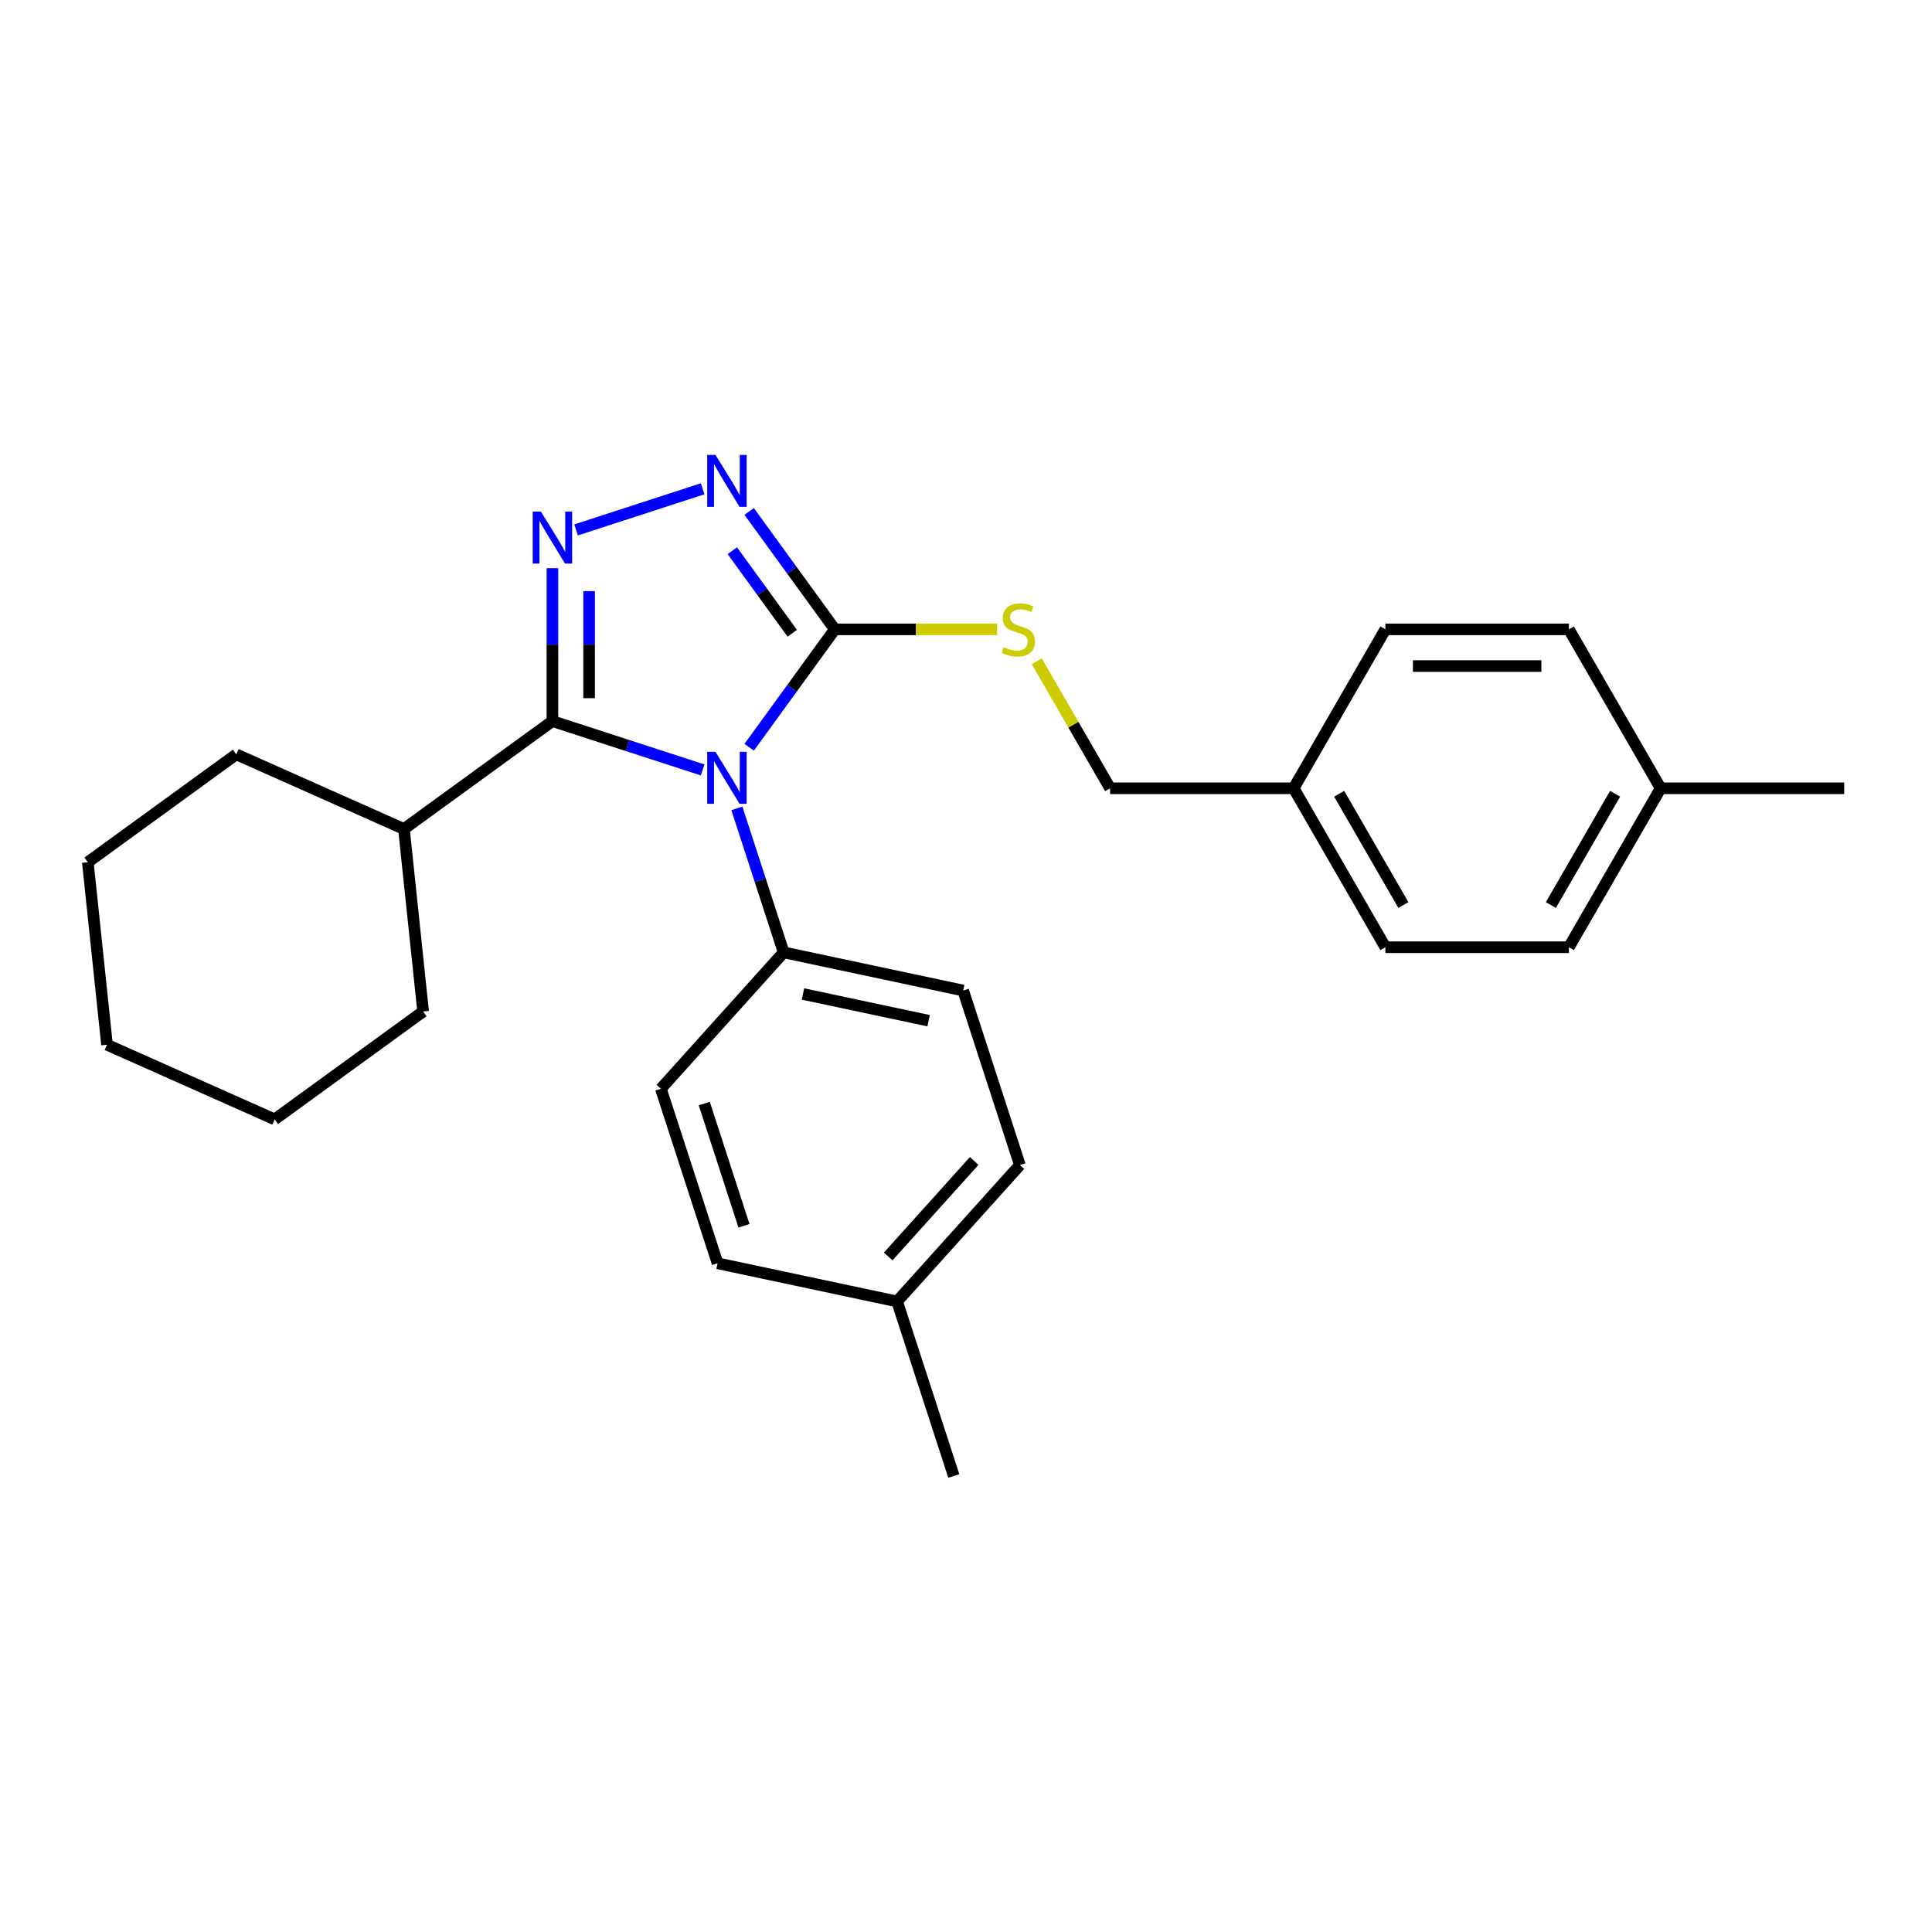 <?xml version='1.0' encoding='iso-8859-1'?>
<svg version='1.1' baseProfile='full'
              xmlns='http://www.w3.org/2000/svg'
                      xmlns:rdkit='http://www.rdkit.org/xml'
                      xmlns:xlink='http://www.w3.org/1999/xlink'
                  xml:space='preserve'
width='1000px' height='1000px' viewBox='0 0 1000 1000'>
<!-- END OF HEADER -->
<rect style='opacity:1.0;fill:#FFFFFF;stroke:none' width='1000' height='1000' x='0' y='0'> </rect>
<path class='bond-0' d='M 363.692,252.993 L 298.174,274.282' style='fill:none;fill-rule:evenodd;stroke:#0000FF;stroke-width:6px;stroke-linecap:butt;stroke-linejoin:miter;stroke-opacity:1' />
<path class='bond-1' d='M 387.767,264.732 L 409.935,295.244' style='fill:none;fill-rule:evenodd;stroke:#0000FF;stroke-width:6px;stroke-linecap:butt;stroke-linejoin:miter;stroke-opacity:1' />
<path class='bond-1' d='M 409.935,295.244 L 432.102,325.755' style='fill:none;fill-rule:evenodd;stroke:#000000;stroke-width:6px;stroke-linecap:butt;stroke-linejoin:miter;stroke-opacity:1' />
<path class='bond-1' d='M 379.047,285.053 L 394.565,306.411' style='fill:none;fill-rule:evenodd;stroke:#0000FF;stroke-width:6px;stroke-linecap:butt;stroke-linejoin:miter;stroke-opacity:1' />
<path class='bond-1' d='M 394.565,306.411 L 410.082,327.769' style='fill:none;fill-rule:evenodd;stroke:#000000;stroke-width:6px;stroke-linecap:butt;stroke-linejoin:miter;stroke-opacity:1' />
<path class='bond-2' d='M 285.928,294.086 L 285.928,333.668' style='fill:none;fill-rule:evenodd;stroke:#0000FF;stroke-width:6px;stroke-linecap:butt;stroke-linejoin:miter;stroke-opacity:1' />
<path class='bond-2' d='M 285.928,333.668 L 285.928,373.25' style='fill:none;fill-rule:evenodd;stroke:#000000;stroke-width:6px;stroke-linecap:butt;stroke-linejoin:miter;stroke-opacity:1' />
<path class='bond-2' d='M 304.926,305.96 L 304.926,333.668' style='fill:none;fill-rule:evenodd;stroke:#0000FF;stroke-width:6px;stroke-linecap:butt;stroke-linejoin:miter;stroke-opacity:1' />
<path class='bond-2' d='M 304.926,333.668 L 304.926,361.375' style='fill:none;fill-rule:evenodd;stroke:#000000;stroke-width:6px;stroke-linecap:butt;stroke-linejoin:miter;stroke-opacity:1' />
<path class='bond-3' d='M 285.928,373.25 L 209.08,429.084' style='fill:none;fill-rule:evenodd;stroke:#000000;stroke-width:6px;stroke-linecap:butt;stroke-linejoin:miter;stroke-opacity:1' />
<path class='bond-4' d='M 285.928,373.25 L 324.81,385.884' style='fill:none;fill-rule:evenodd;stroke:#000000;stroke-width:6px;stroke-linecap:butt;stroke-linejoin:miter;stroke-opacity:1' />
<path class='bond-4' d='M 324.81,385.884 L 363.692,398.517' style='fill:none;fill-rule:evenodd;stroke:#0000FF;stroke-width:6px;stroke-linecap:butt;stroke-linejoin:miter;stroke-opacity:1' />
<path class='bond-5' d='M 387.767,386.778 L 409.935,356.267' style='fill:none;fill-rule:evenodd;stroke:#0000FF;stroke-width:6px;stroke-linecap:butt;stroke-linejoin:miter;stroke-opacity:1' />
<path class='bond-5' d='M 409.935,356.267 L 432.102,325.755' style='fill:none;fill-rule:evenodd;stroke:#000000;stroke-width:6px;stroke-linecap:butt;stroke-linejoin:miter;stroke-opacity:1' />
<path class='bond-6' d='M 381.411,418.429 L 393.517,455.686' style='fill:none;fill-rule:evenodd;stroke:#0000FF;stroke-width:6px;stroke-linecap:butt;stroke-linejoin:miter;stroke-opacity:1' />
<path class='bond-6' d='M 393.517,455.686 L 405.622,492.944' style='fill:none;fill-rule:evenodd;stroke:#000000;stroke-width:6px;stroke-linecap:butt;stroke-linejoin:miter;stroke-opacity:1' />
<path class='bond-7' d='M 432.102,325.755 L 474.097,325.755' style='fill:none;fill-rule:evenodd;stroke:#000000;stroke-width:6px;stroke-linecap:butt;stroke-linejoin:miter;stroke-opacity:1' />
<path class='bond-7' d='M 474.097,325.755 L 516.092,325.755' style='fill:none;fill-rule:evenodd;stroke:#CCCC00;stroke-width:6px;stroke-linecap:butt;stroke-linejoin:miter;stroke-opacity:1' />
<path class='bond-8' d='M 669.577,408.019 L 717.071,325.755' style='fill:none;fill-rule:evenodd;stroke:#000000;stroke-width:6px;stroke-linecap:butt;stroke-linejoin:miter;stroke-opacity:1' />
<path class='bond-9' d='M 669.577,408.019 L 717.071,490.282' style='fill:none;fill-rule:evenodd;stroke:#000000;stroke-width:6px;stroke-linecap:butt;stroke-linejoin:miter;stroke-opacity:1' />
<path class='bond-9' d='M 693.153,410.859 L 726.4,468.444' style='fill:none;fill-rule:evenodd;stroke:#000000;stroke-width:6px;stroke-linecap:butt;stroke-linejoin:miter;stroke-opacity:1' />
<path class='bond-10' d='M 669.577,408.019 L 574.587,408.019' style='fill:none;fill-rule:evenodd;stroke:#000000;stroke-width:6px;stroke-linecap:butt;stroke-linejoin:miter;stroke-opacity:1' />
<path class='bond-11' d='M 536.624,342.265 L 555.605,375.142' style='fill:none;fill-rule:evenodd;stroke:#CCCC00;stroke-width:6px;stroke-linecap:butt;stroke-linejoin:miter;stroke-opacity:1' />
<path class='bond-11' d='M 555.605,375.142 L 574.587,408.019' style='fill:none;fill-rule:evenodd;stroke:#000000;stroke-width:6px;stroke-linecap:butt;stroke-linejoin:miter;stroke-opacity:1' />
<path class='bond-12' d='M 859.556,408.019 L 812.061,490.282' style='fill:none;fill-rule:evenodd;stroke:#000000;stroke-width:6px;stroke-linecap:butt;stroke-linejoin:miter;stroke-opacity:1' />
<path class='bond-12' d='M 835.979,410.859 L 802.733,468.444' style='fill:none;fill-rule:evenodd;stroke:#000000;stroke-width:6px;stroke-linecap:butt;stroke-linejoin:miter;stroke-opacity:1' />
<path class='bond-13' d='M 859.556,408.019 L 954.545,408.019' style='fill:none;fill-rule:evenodd;stroke:#000000;stroke-width:6px;stroke-linecap:butt;stroke-linejoin:miter;stroke-opacity:1' />
<path class='bond-14' d='M 859.556,408.019 L 812.061,325.755' style='fill:none;fill-rule:evenodd;stroke:#000000;stroke-width:6px;stroke-linecap:butt;stroke-linejoin:miter;stroke-opacity:1' />
<path class='bond-15' d='M 812.061,325.755 L 717.071,325.755' style='fill:none;fill-rule:evenodd;stroke:#000000;stroke-width:6px;stroke-linecap:butt;stroke-linejoin:miter;stroke-opacity:1' />
<path class='bond-15' d='M 797.813,344.753 L 731.32,344.753' style='fill:none;fill-rule:evenodd;stroke:#000000;stroke-width:6px;stroke-linecap:butt;stroke-linejoin:miter;stroke-opacity:1' />
<path class='bond-16' d='M 527.89,603.034 L 464.329,673.625' style='fill:none;fill-rule:evenodd;stroke:#000000;stroke-width:6px;stroke-linecap:butt;stroke-linejoin:miter;stroke-opacity:1' />
<path class='bond-16' d='M 504.237,600.911 L 459.745,650.324' style='fill:none;fill-rule:evenodd;stroke:#000000;stroke-width:6px;stroke-linecap:butt;stroke-linejoin:miter;stroke-opacity:1' />
<path class='bond-17' d='M 527.89,603.034 L 498.536,512.694' style='fill:none;fill-rule:evenodd;stroke:#000000;stroke-width:6px;stroke-linecap:butt;stroke-linejoin:miter;stroke-opacity:1' />
<path class='bond-18' d='M 464.329,673.625 L 371.415,653.876' style='fill:none;fill-rule:evenodd;stroke:#000000;stroke-width:6px;stroke-linecap:butt;stroke-linejoin:miter;stroke-opacity:1' />
<path class='bond-19' d='M 464.329,673.625 L 493.683,763.966' style='fill:none;fill-rule:evenodd;stroke:#000000;stroke-width:6px;stroke-linecap:butt;stroke-linejoin:miter;stroke-opacity:1' />
<path class='bond-20' d='M 209.08,429.084 L 122.303,390.448' style='fill:none;fill-rule:evenodd;stroke:#000000;stroke-width:6px;stroke-linecap:butt;stroke-linejoin:miter;stroke-opacity:1' />
<path class='bond-21' d='M 209.08,429.084 L 219.009,523.553' style='fill:none;fill-rule:evenodd;stroke:#000000;stroke-width:6px;stroke-linecap:butt;stroke-linejoin:miter;stroke-opacity:1' />
<path class='bond-22' d='M 122.303,390.448 L 45.455,446.281' style='fill:none;fill-rule:evenodd;stroke:#000000;stroke-width:6px;stroke-linecap:butt;stroke-linejoin:miter;stroke-opacity:1' />
<path class='bond-23' d='M 45.455,446.281 L 55.384,540.751' style='fill:none;fill-rule:evenodd;stroke:#000000;stroke-width:6px;stroke-linecap:butt;stroke-linejoin:miter;stroke-opacity:1' />
<path class='bond-24' d='M 55.384,540.751 L 142.161,579.386' style='fill:none;fill-rule:evenodd;stroke:#000000;stroke-width:6px;stroke-linecap:butt;stroke-linejoin:miter;stroke-opacity:1' />
<path class='bond-25' d='M 142.161,579.386 L 219.009,523.553' style='fill:none;fill-rule:evenodd;stroke:#000000;stroke-width:6px;stroke-linecap:butt;stroke-linejoin:miter;stroke-opacity:1' />
<path class='bond-26' d='M 371.415,653.876 L 342.062,563.535' style='fill:none;fill-rule:evenodd;stroke:#000000;stroke-width:6px;stroke-linecap:butt;stroke-linejoin:miter;stroke-opacity:1' />
<path class='bond-26' d='M 385.08,634.454 L 364.533,571.216' style='fill:none;fill-rule:evenodd;stroke:#000000;stroke-width:6px;stroke-linecap:butt;stroke-linejoin:miter;stroke-opacity:1' />
<path class='bond-27' d='M 342.062,563.535 L 405.622,492.944' style='fill:none;fill-rule:evenodd;stroke:#000000;stroke-width:6px;stroke-linecap:butt;stroke-linejoin:miter;stroke-opacity:1' />
<path class='bond-28' d='M 405.622,492.944 L 498.536,512.694' style='fill:none;fill-rule:evenodd;stroke:#000000;stroke-width:6px;stroke-linecap:butt;stroke-linejoin:miter;stroke-opacity:1' />
<path class='bond-28' d='M 415.61,514.489 L 480.649,528.314' style='fill:none;fill-rule:evenodd;stroke:#000000;stroke-width:6px;stroke-linecap:butt;stroke-linejoin:miter;stroke-opacity:1' />
<path class='bond-29' d='M 812.061,490.282 L 717.071,490.282' style='fill:none;fill-rule:evenodd;stroke:#000000;stroke-width:6px;stroke-linecap:butt;stroke-linejoin:miter;stroke-opacity:1' />
<path  class='atom-0' d='M 370.323 235.457
L 379.138 249.705
Q 380.011 251.111, 381.417 253.657
Q 382.823 256.202, 382.899 256.354
L 382.899 235.457
L 386.471 235.457
L 386.471 262.358
L 382.785 262.358
L 373.324 246.779
Q 372.222 244.956, 371.044 242.866
Q 369.905 240.776, 369.563 240.13
L 369.563 262.358
L 366.067 262.358
L 366.067 235.457
L 370.323 235.457
' fill='#0000FF'/>
<path  class='atom-1' d='M 279.982 264.81
L 288.797 279.058
Q 289.671 280.464, 291.077 283.01
Q 292.483 285.556, 292.559 285.708
L 292.559 264.81
L 296.13 264.81
L 296.13 291.711
L 292.445 291.711
L 282.984 276.133
Q 281.882 274.309, 280.704 272.219
Q 279.564 270.129, 279.222 269.483
L 279.222 291.711
L 275.726 291.711
L 275.726 264.81
L 279.982 264.81
' fill='#0000FF'/>
<path  class='atom-3' d='M 370.323 389.153
L 379.138 403.401
Q 380.011 404.807, 381.417 407.353
Q 382.823 409.899, 382.899 410.051
L 382.899 389.153
L 386.471 389.153
L 386.471 416.054
L 382.785 416.054
L 373.324 400.476
Q 372.222 398.652, 371.044 396.562
Q 369.905 394.472, 369.563 393.827
L 369.563 416.054
L 366.067 416.054
L 366.067 389.153
L 370.323 389.153
' fill='#0000FF'/>
<path  class='atom-6' d='M 519.493 334.988
Q 519.797 335.102, 521.051 335.634
Q 522.305 336.166, 523.672 336.508
Q 525.078 336.812, 526.446 336.812
Q 528.992 336.812, 530.474 335.596
Q 531.956 334.342, 531.956 332.177
Q 531.956 330.695, 531.196 329.783
Q 530.474 328.871, 529.334 328.377
Q 528.194 327.883, 526.294 327.313
Q 523.9 326.591, 522.457 325.907
Q 521.051 325.223, 520.025 323.78
Q 519.037 322.336, 519.037 319.904
Q 519.037 316.522, 521.317 314.433
Q 523.634 312.343, 528.194 312.343
Q 531.31 312.343, 534.843 313.825
L 533.969 316.75
Q 530.74 315.42, 528.308 315.42
Q 525.686 315.42, 524.242 316.522
Q 522.799 317.586, 522.837 319.448
Q 522.837 320.892, 523.558 321.766
Q 524.318 322.64, 525.382 323.134
Q 526.484 323.628, 528.308 324.197
Q 530.74 324.957, 532.183 325.717
Q 533.627 326.477, 534.653 328.035
Q 535.717 329.555, 535.717 332.177
Q 535.717 335.9, 533.209 337.914
Q 530.74 339.89, 526.598 339.89
Q 524.204 339.89, 522.381 339.358
Q 520.595 338.864, 518.467 337.99
L 519.493 334.988
' fill='#CCCC00'/>
</svg>
